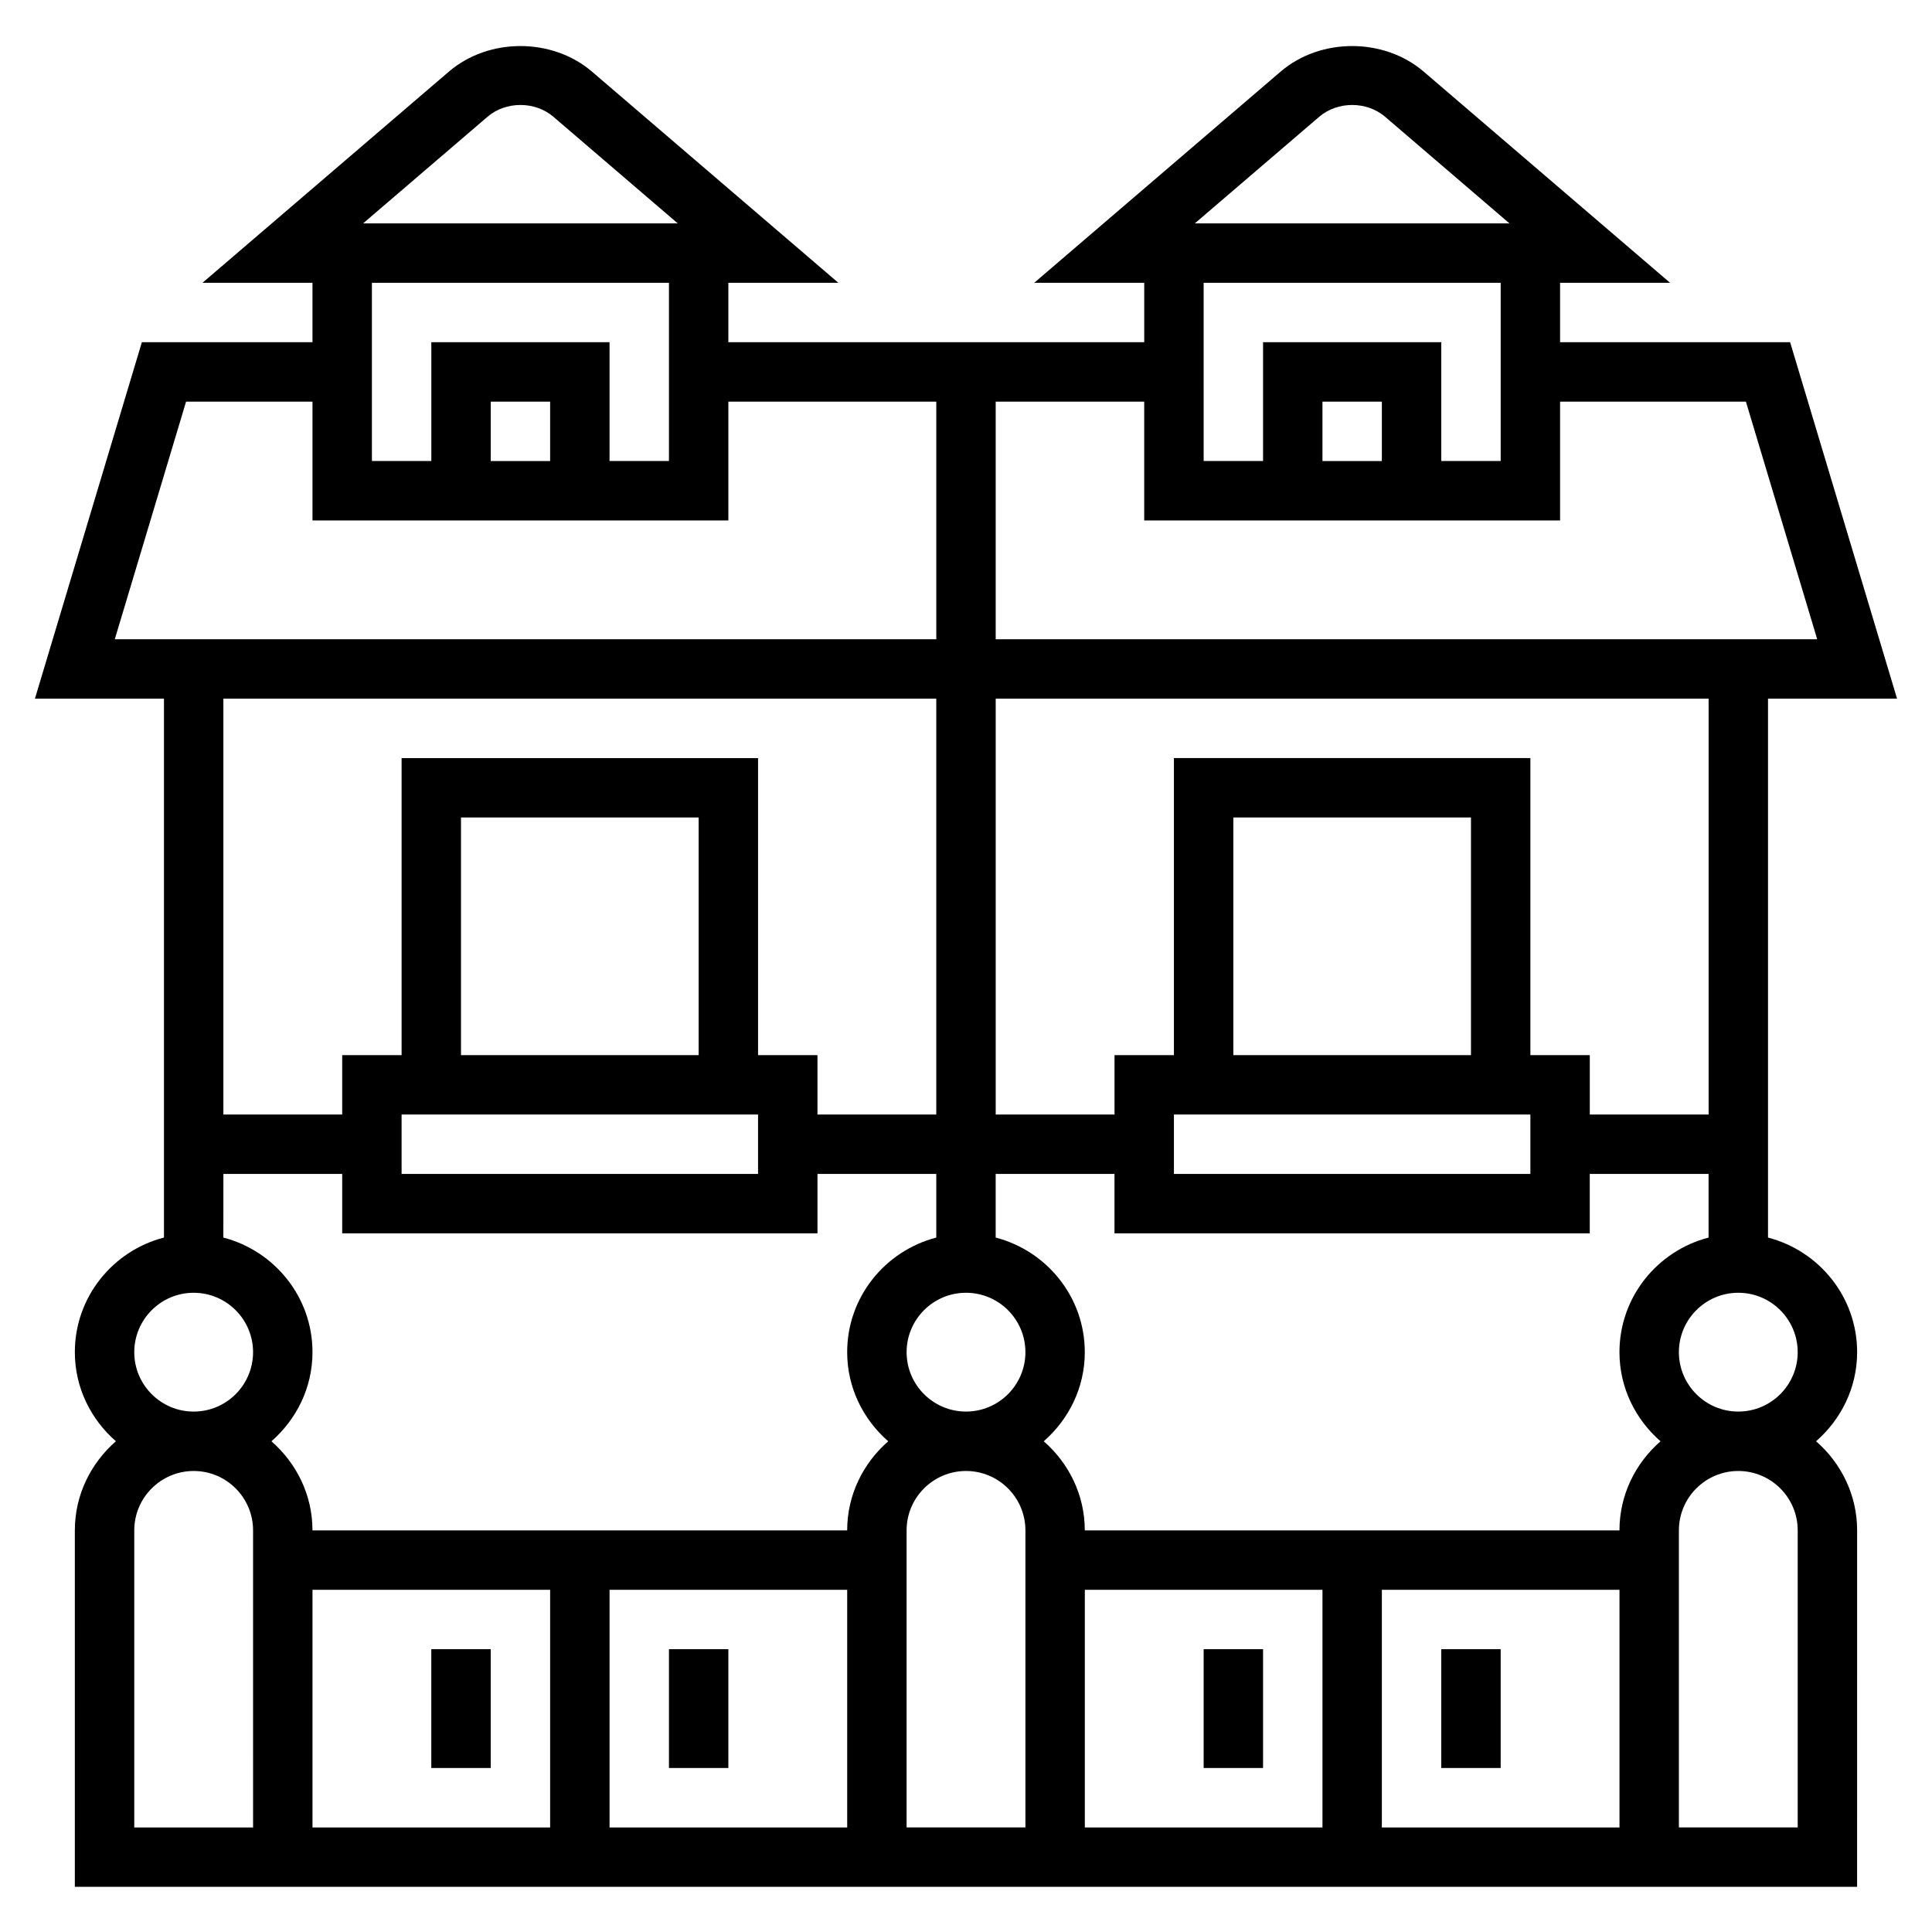 <?xml version="1.0" encoding="UTF-8"?>
<!-- Uploaded to: ICON Repo, www.iconrepo.com, Generator: ICON Repo Mixer Tools -->
<svg fill="#000000" width="800px" height="800px" version="1.1" viewBox="144 144 512 512" xmlns="http://www.w3.org/2000/svg">
 <g>
  <path d="m636.16 502.34c0-14.625-10.078-26.852-23.617-30.371v-142.82h34.195l-28.34-94.465-60.961 0.004v-15.746h29.148l-65.281-55.953c-10.555-9.047-27.387-9.047-37.941 0l-65.281 55.953h29.148v15.742l-110.21 0.004v-15.746h29.148l-65.281-55.953c-10.555-9.047-27.387-9.047-37.941 0l-65.285 55.953h29.148v15.742l-45.215 0.004-28.34 94.465 34.195-0.004v142.81c-13.539 3.519-23.617 15.742-23.617 30.371 0 9.445 4.266 17.84 10.879 23.617-6.609 5.781-10.879 14.172-10.879 23.617v94.465h472.32l0.004-94.465c0-9.445-4.266-17.84-10.879-23.617 6.613-5.777 10.879-14.168 10.879-23.613zm-39.359-62.977h-31.488v-15.742h-15.742l-0.004-78.723h-94.465v78.719h-15.742v15.742h-31.488v-110.21h188.93zm-62.977-15.746h-62.977v-62.977h62.977zm15.742 15.746v15.742h-94.465v-15.742zm-55.953-264.42c4.856-4.164 12.594-4.164 17.453 0l32.965 28.262h-83.395zm48.082 44.004v47.23h-15.742v-31.488h-47.23v31.488h-15.742l-0.004-47.23zm-31.488 47.234h-15.742v-15.742h15.742zm47.23 15.742v-31.488h49.246l18.895 62.977h-217.71v-62.977h39.359v31.488zm-284.24-106.98c4.856-4.164 12.594-4.164 17.453 0l32.969 28.262h-83.398zm48.082 44.004v47.23h-15.742v-31.488h-47.23v31.488h-15.742l-0.004-47.23zm-31.488 47.234h-15.742v-15.742h15.742zm-96.477-15.746h33.5v31.488h110.21v-31.488h55.105v62.977h-217.71zm198.81 78.719v110.21h-31.488v-15.742h-15.742v-78.719h-94.465v78.719h-15.742v15.742l-31.488 0.004v-110.21zm-62.977 94.465h-62.977v-62.977h62.977zm15.746 15.746v15.742h-94.465v-15.742zm-165.31 62.977c0-8.684 7.062-15.742 15.742-15.742 8.684 0 15.742 7.062 15.742 15.742 0 8.684-7.062 15.742-15.742 15.742-8.68 0-15.742-7.059-15.742-15.742zm31.488 125.95h-31.488v-78.723c0-8.684 7.062-15.742 15.742-15.742 8.684 0 15.742 7.062 15.742 15.742zm4.863-102.34c6.613-5.777 10.879-14.168 10.879-23.613 0-14.625-10.078-26.852-23.617-30.371l0.004-16.863h31.488v15.742h125.95v-15.742h31.488v16.863c-13.539 3.519-23.617 15.742-23.617 30.371 0 9.445 4.266 17.84 10.879 23.617-6.613 5.777-10.879 14.168-10.879 23.613h-141.7c0-9.445-4.266-17.836-10.879-23.617zm184.07-7.871c-8.684 0-15.742-7.062-15.742-15.742 0-8.684 7.062-15.742 15.742-15.742 8.684 0 15.742 7.062 15.742 15.742 0 8.684-7.062 15.742-15.742 15.742zm15.742 31.488v78.719h-31.488v-78.719c0-8.684 7.062-15.742 15.742-15.742 8.684 0 15.746 7.059 15.746 15.742zm15.746 15.746h62.977v62.977h-62.977zm-62.977 0v62.977h-62.977v-62.977zm-141.7 0h62.977v62.977h-62.977zm283.39 62.977v-62.977h62.977v62.977zm62.977-78.723h-141.7c0-9.445-4.266-17.84-10.879-23.617 6.609-5.777 10.879-14.168 10.879-23.613 0-14.625-10.078-26.852-23.617-30.371v-16.863h31.488v15.742h125.95v-15.742h31.488v16.863c-13.539 3.519-23.617 15.742-23.617 30.371 0 9.445 4.266 17.84 10.879 23.617-6.613 5.777-10.879 14.168-10.879 23.613zm47.23 0v78.719h-31.488v-78.719c0-8.684 7.062-15.742 15.742-15.742 8.688 0 15.746 7.059 15.746 15.742zm-31.488-47.23c0-8.684 7.062-15.742 15.742-15.742 8.684 0 15.742 7.062 15.742 15.742 0 8.684-7.062 15.742-15.742 15.742-8.68 0-15.742-7.059-15.742-15.742z"/>
  <path d="m525.95 581.05h15.742v31.488h-15.742z"/>
  <path d="m462.98 581.05h15.742v31.488h-15.742z"/>
  <path d="m321.28 581.05h15.742v31.488h-15.742z"/>
  <path d="m258.3 581.05h15.742v31.488h-15.742z"/>
 </g>
</svg>